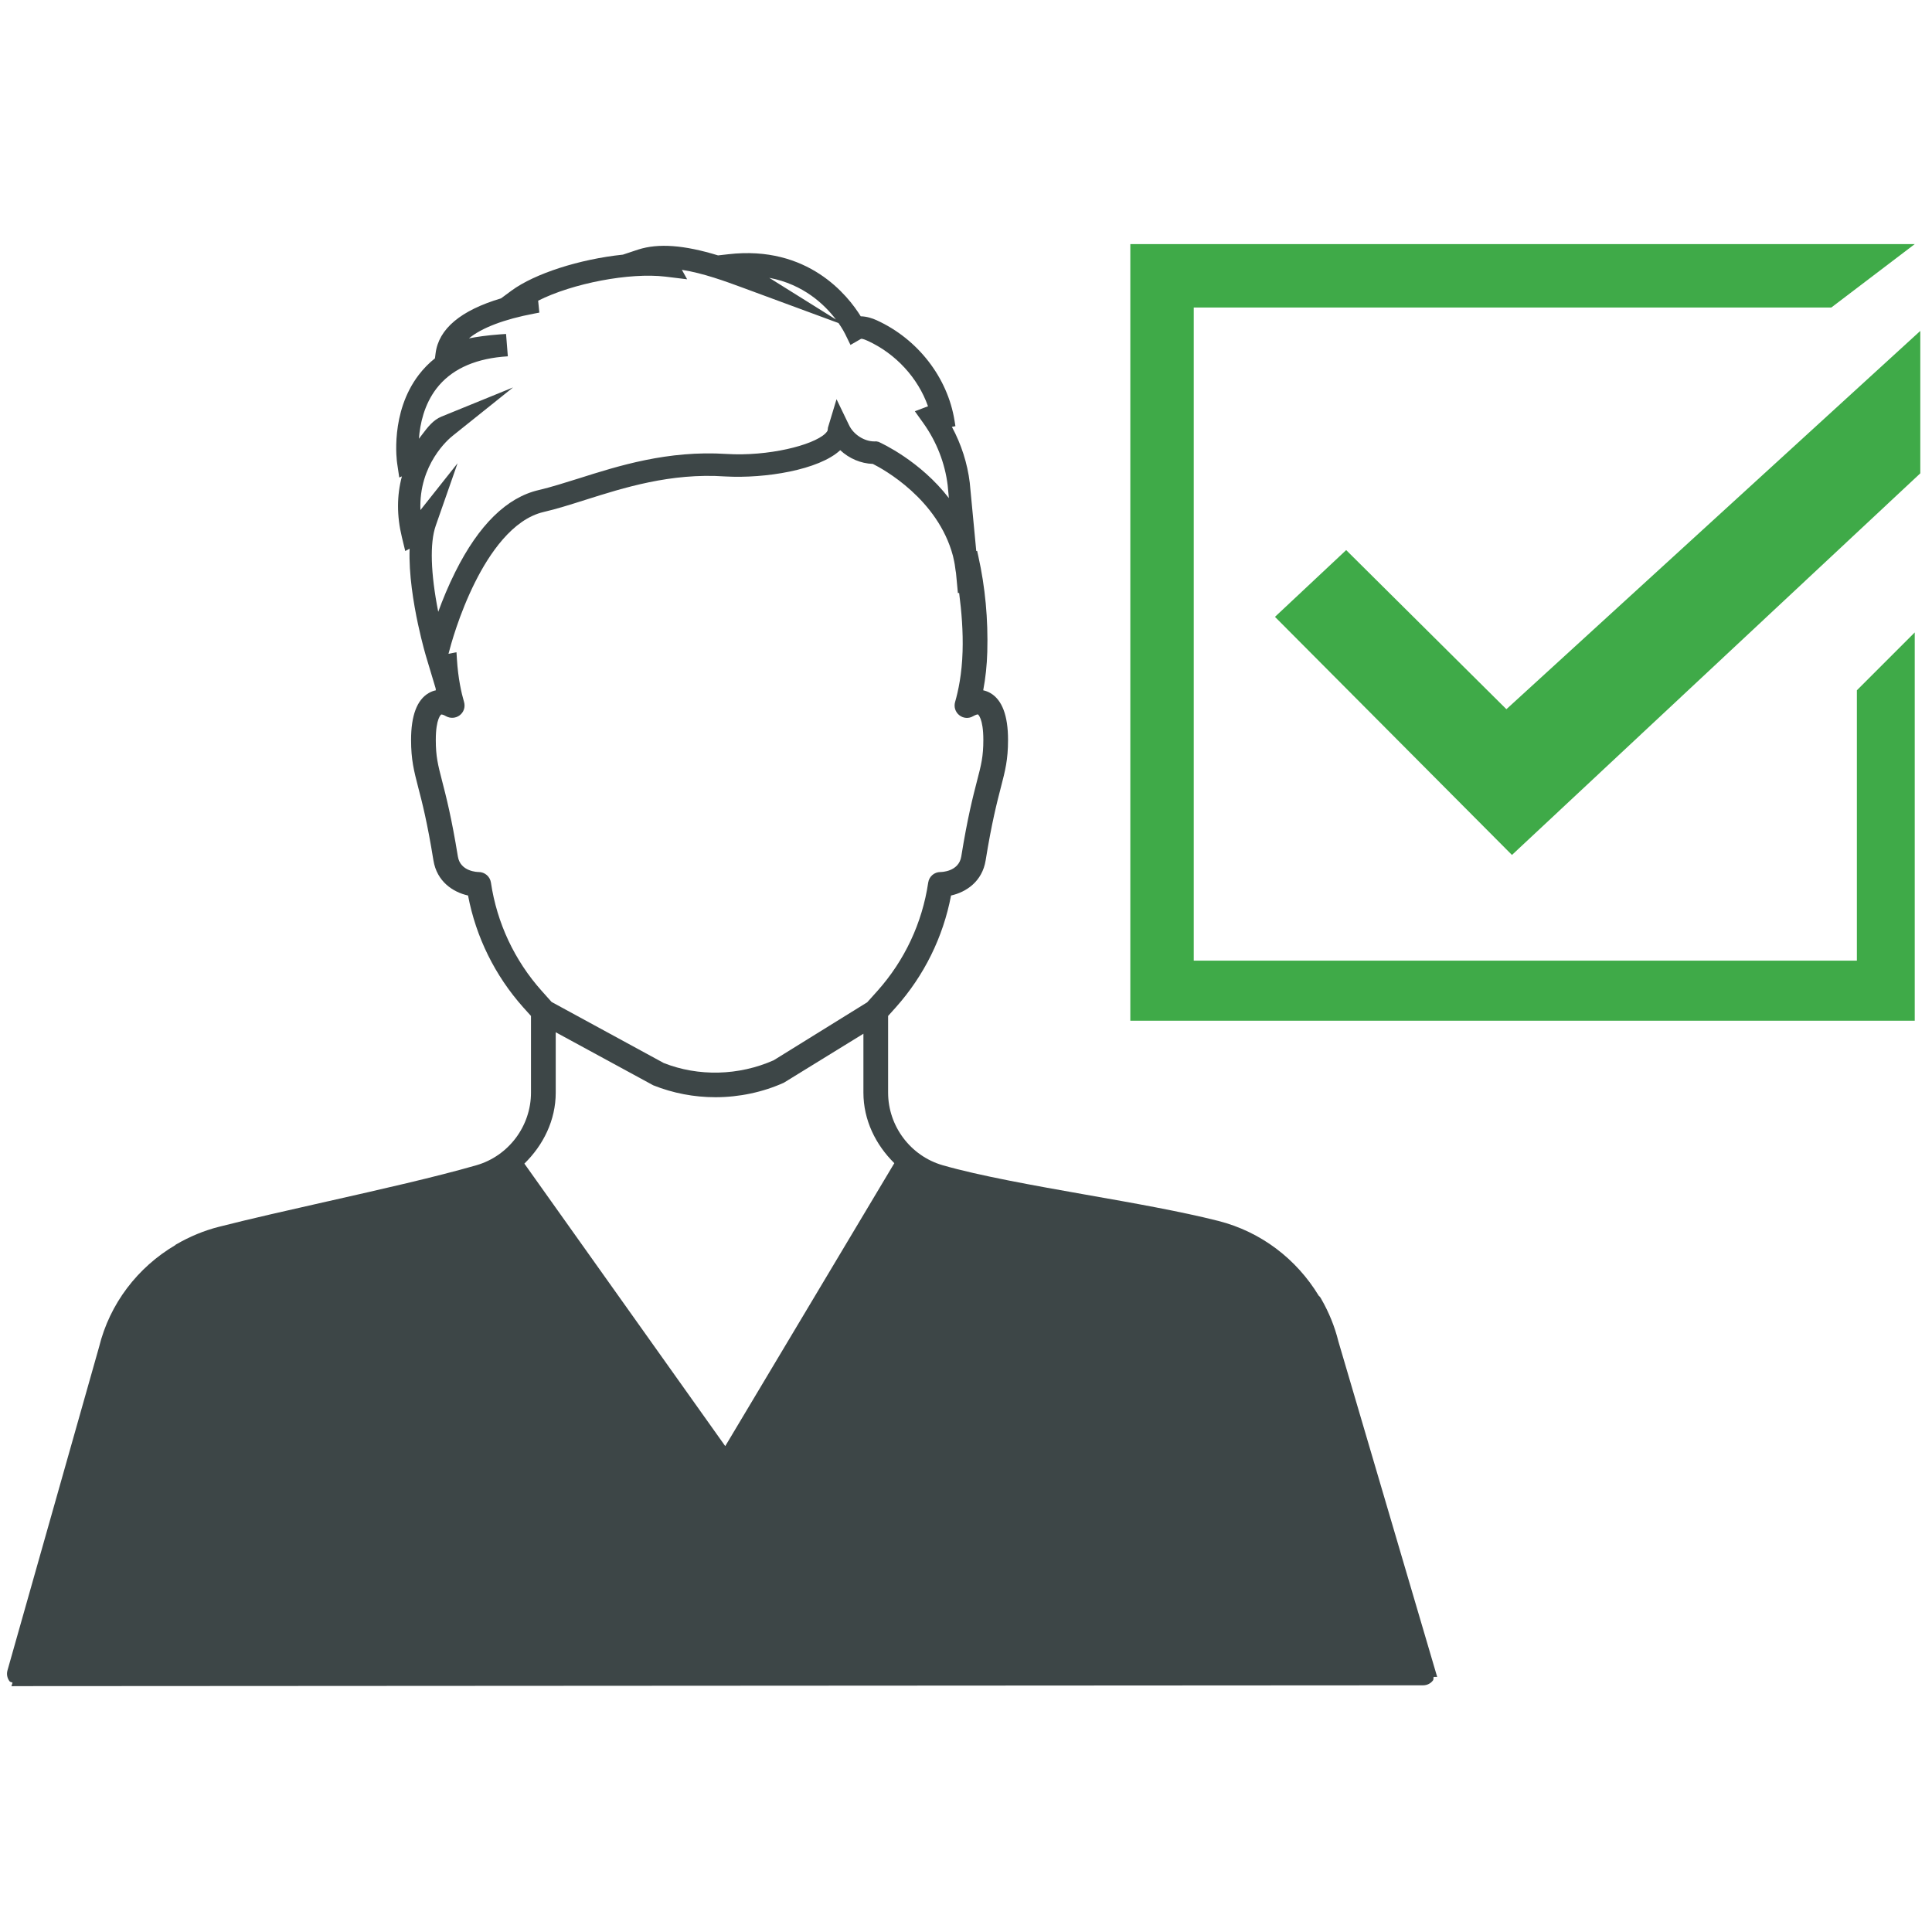 <?xml version="1.0" encoding="UTF-8"?>
<svg id="Layer_1" xmlns="http://www.w3.org/2000/svg" width="300" height="300" version="1.1" viewBox="0 0 300 300">
  <!-- Generator: Adobe Illustrator 29.5.1, SVG Export Plug-In . SVG Version: 2.1.0 Build 141)  -->
  <path d="M223.165,260.391l-.338-1.144s-.348-1.183-.892-3.032l-14.101-47.889c-.576-2.348-1.484-4.548-2.648-6.583-.004-.01-.007-.029-.011-.029l-.203-.323c-.076-.069-.126-.127-.201-.196-3.438-5.663-8.929-9.918-15.583-11.61-5.789-1.467-13.262-2.788-20.547-4.069-8.116-1.438-16.508-2.925-22.259-4.578-4.993-1.438-8.477-6.074-8.477-11.278v-11.904l1.194-1.33c4.394-4.92,7.353-10.916,8.579-17.371,2.363-.528,4.845-2.181,5.373-5.458.945-5.859,1.767-9.028,2.369-11.356.668-2.572,1.108-4.265,1.108-7.355,0-3.776-.924-6.211-2.74-7.267-.353-.205-.723-.342-1.114-.43.363-1.917.575-3.913.631-5.937.144-5.096-.32-10.084-1.387-14.858l-.19-.851-.133.029-1.01-10.613c-.362-3.003-1.316-5.976-2.774-8.676l.546-.108-.137-.861c-1.073-6.69-5.695-12.657-12.06-15.572-.683-.323-1.629-.616-2.504-.626-1.973-3.198-8.18-11.092-20.599-9.634l-1.558.176c-5.317-1.624-9.259-1.907-12.39-.91l-2.384.792c-6.749.704-13.691,2.944-17.281,5.575l-1.643,1.213c-6.265,1.868-9.682,4.734-10.163,8.539l-.098.773c-.934.743-1.778,1.604-2.511,2.563-4.487,5.869-3.406,13.449-3.356,13.762l.324,2.181.41-.176c-.801,2.993-.803,6.152-.004,9.429l.522,2.162.681-.362c-.144,3.932.599,8.441,1.303,11.728.66,3.071,1.284,5.116,1.284,5.116l1.45,4.832c.017.108.02.215.039.313-.389.078-.758.225-1.111.43-1.816,1.047-2.74,3.492-2.74,7.267,0,3.081.44,4.783,1.103,7.355.597,2.279,1.411,5.409,2.369,11.356.531,3.277,3.013,4.93,5.375,5.458,1.228,6.456,4.185,12.451,8.583,17.381l1.191,1.321v11.904c0,5.204-3.483,9.84-8.477,11.278-6.356,1.829-14.812,3.736-22.997,5.585l-.356.078c-5.699,1.291-11.589,2.612-16.618,3.893-2.363.597-4.576,1.536-6.617,2.719-.012,0-.051.01-.062.02-.017.01-.07.078-.09.098-5.855,3.453-10.199,9.087-11.855,15.836l-14.221,50.217c-.159.587-.043,1.193.317,1.673.113.147.323.127.468.235l-.171.538,1.231-.01h.002l217.973-.127c.602,0,1.176-.274,1.543-.773.111-.147.032-.352.095-.528h.543ZM67.657,81.641l3.392-9.703-5.764,7.267c-.284-7.101,4.404-11.062,4.988-11.522l9.394-7.522-11.117,4.529c-1.291.528-2.144,1.653-2.98,2.758-.176.235-.348.46-.522.685.169-2.308.812-5.301,2.729-7.805,2.176-2.827,5.603-4.49,10.194-4.93l.885-.069-.276-3.472-.891.059c-2.111.157-3.684.391-4.872.626,1.956-1.624,5.473-2.974,10.116-3.844l.814-.157-.183-1.849c5.338-2.7,14.21-4.402,19.763-3.736l3.371.411-.814-1.467c3.3.509,6.774,1.79,9.428,2.768l14.892,5.497c.595.851.934,1.496,1.043,1.722l.816,1.673,1.629-.939c.06-.029.296-.039,1.039.303,4.372,2.005,7.818,5.761,9.369,10.163l-2.041.773,1.328,1.858c2.046,2.866,3.35,6.211,3.766,9.625l.191,2.005c-4.443-5.771-10.459-8.529-10.919-8.735l-.363-.078-.194.01h-.102c-1.58,0-3.262-1.086-3.943-2.563l-1.926-3.991-1.335,4.421-.043.382c0,.059-.077.244-.367.528-1.918,1.839-8.903,3.57-15.331,3.169-9.15-.587-16.794,1.849-23,3.815-2.102.655-4.274,1.35-6.165,1.79-4.949,1.144-9.312,5.409-12.954,12.706-1.089,2.171-1.971,4.333-2.652,6.201-1.181-5.976-1.325-10.691-.391-13.361ZM119.451,43.142c5.35,1.008,8.632,4.206,10.346,6.465l-10.346-6.465ZM86.293,169.661v-9.37l15.147,8.236c3.071,1.223,6.322,1.849,9.669,1.849,3.657,0,7.344-.782,10.603-2.25l12.358-7.61v9.145c0,4.255,1.897,8.089,4.799,10.955l-26.253,43.937-31.192-43.868c2.942-2.876,4.869-6.739,4.869-11.023ZM73.785,90.375c2.173-4.343,5.783-9.752,10.639-10.877,1.96-.45,4.058-1.115,6.439-1.868,5.909-1.868,13.261-4.226,21.73-3.648,6.244.352,14.591-1.017,17.876-4.079,1.394,1.301,3.213,2.074,5.064,2.132,1.648.822,10.103,5.478,12.44,14.28l.19.861c.132.587.172,1.213.285,1.8l.293,3.11.194-.01c.386,2.964.624,5.976.535,9.048-.098,3.541-.687,6.24-1.164,7.884-.218.763.039,1.565.66,2.054.635.499,1.474.548,2.14.147.462-.264.724-.284.751-.274.012.01.836.597.836,3.952,0,2.592-.328,3.864-.988,6.397-.616,2.387-1.46,5.644-2.439,11.708-.385,2.387-3.114,2.416-3.236,2.416-.96,0-1.756.695-1.897,1.633-.934,6.289-3.663,12.099-7.891,16.833l-1.581,1.761-14.517,8.999c-5.443,2.416-11.703,2.553-17.08.43l-17.41-9.478-1.531-1.712c-4.23-4.734-6.959-10.554-7.891-16.824-.135-.939-.951-1.643-1.905-1.643-.115,0-2.849-.029-3.229-2.416-.984-6.064-1.827-9.322-2.446-11.718-.653-2.533-.981-3.795-.981-6.387,0-3.355.822-3.942.856-3.942.17,0,.438.098.72.264.683.382,1.52.333,2.147-.147.625-.479.885-1.281.664-2.054-.406-1.379-.928-3.668-1.111-6.7l-.064-1.027-1.241.244c.318-1.252,1.624-6.123,4.142-11.15Z" fill="#3d4647"/>
  <polygon points="288.335 149.17 185.364 149.17 185.364 47.754 284.361 47.754 297.319 37.906 175.516 37.906 175.516 158.5 297.319 158.5 297.319 98.203 288.335 107.187 288.335 149.17" fill="#3faa48"/>
  <polygon points="233.912 110.124 209.033 85.418 197.976 95.784 234.776 132.757 298.183 73.497 298.183 51.382 233.912 110.124" fill="#3faa48"/>
</svg>